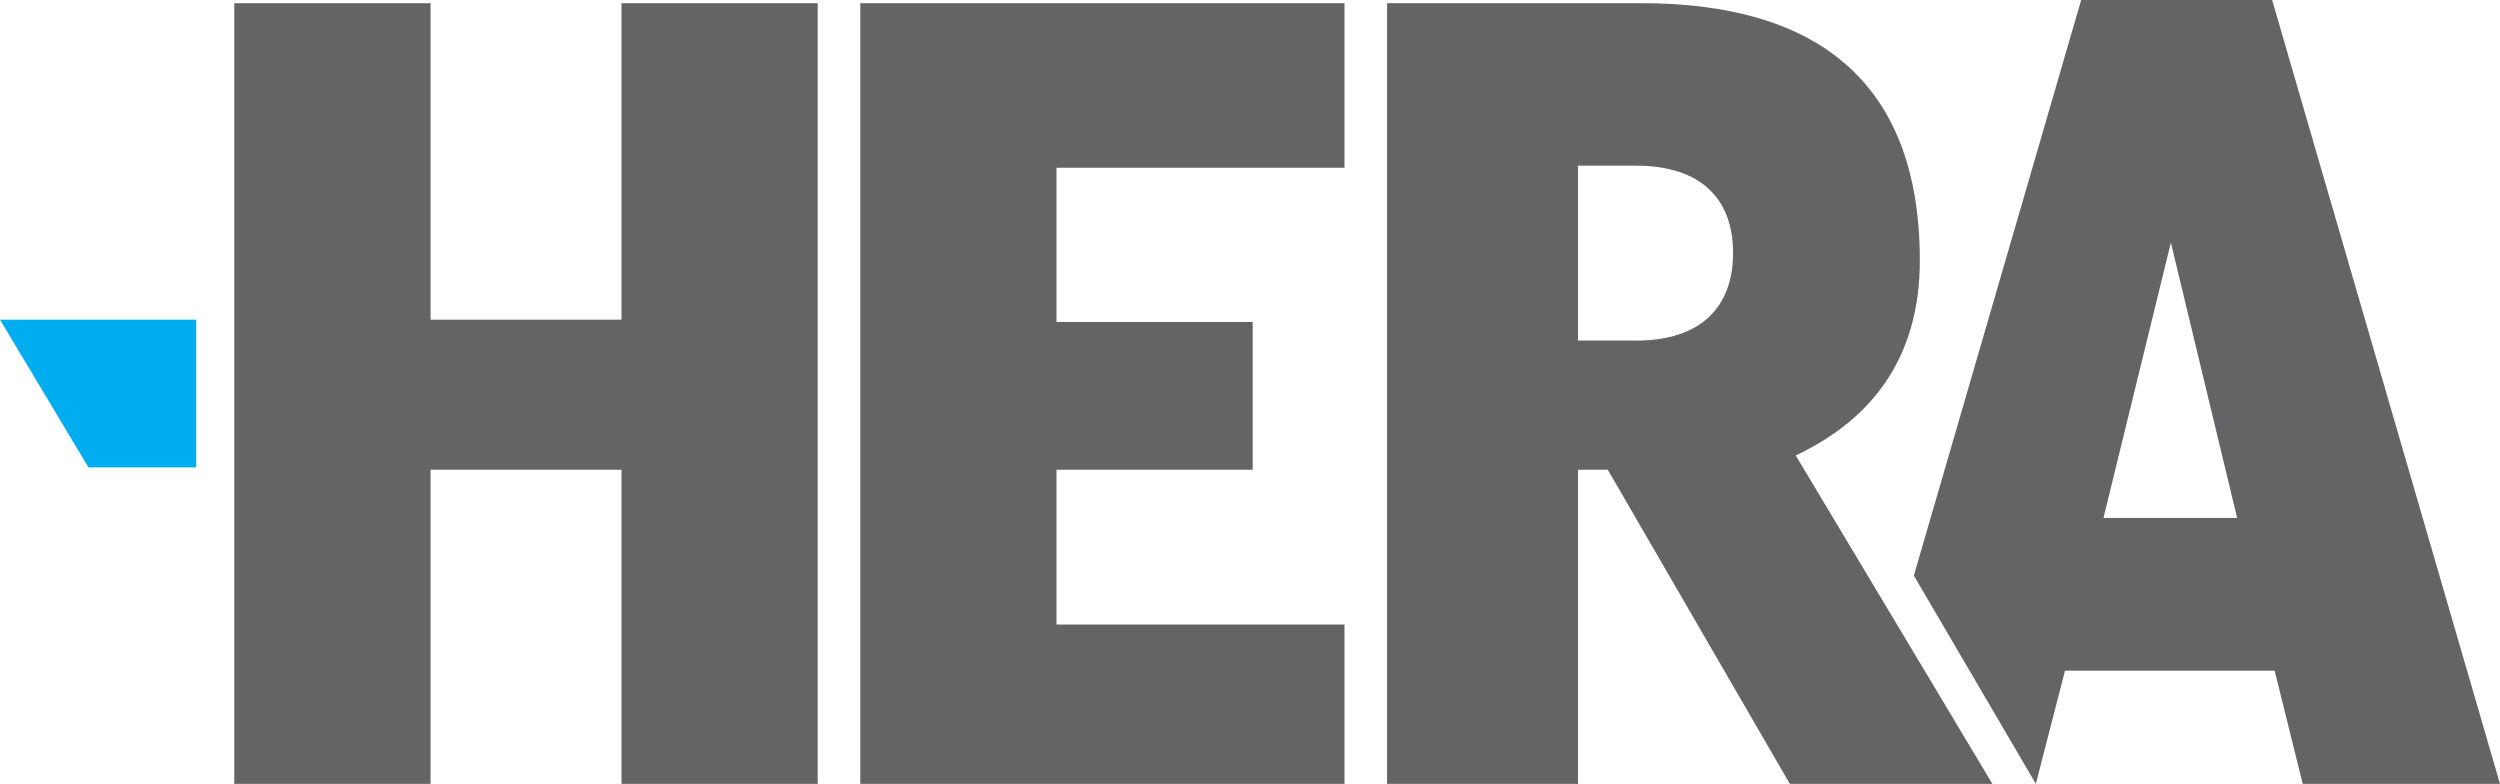 <?xml version="1.0" encoding="UTF-8"?>
<svg id="Layer_1" data-name="Layer 1" xmlns="http://www.w3.org/2000/svg" viewBox="0 0 393.85 123.49">
  <defs>
    <style>
      .cls-1 {
        fill: #636466;
      }

      .cls-1, .cls-2 {
        stroke-width: 0px;
      }

      .cls-2 {
        fill: #00aeef;
      }
    </style>
  </defs>
  <g>
    <polygon class="cls-1" points="36.91 123.49 67.83 123.49 67.83 74 97.91 74 97.91 123.49 128.82 123.49 128.82 .5 97.91 .5 97.91 50.36 67.83 50.36 67.83 .5 36.91 .5 36.91 123.49"/>
    <polygon class="cls-1" points="135.53 123.49 211.81 123.49 211.81 98.39 166.44 98.39 166.44 74 197.35 74 197.35 50.73 166.44 50.73 166.44 26.43 211.81 26.43 211.81 .5 135.53 .5 135.53 123.49"/>
    <path class="cls-1" d="M302.45,41.05c0-28.8-16.95-40.55-43.88-40.55h-40.05v122.99h30.08v-49.49h4.69l28.68,49.49h31.91l-30.98-51.74c11.63-5.48,19.55-15.03,19.55-30.7ZM257.74,53.65h-9.14v-27.55h9.14c10.3,0,15.29,5.31,15.29,13.75s-4.99,13.81-15.29,13.81Z"/>
    <path class="cls-1" d="M357.95,0h-30.08l-26.36,90.68,19.22,32.81,4.59-17.83h33.03s4.42,17.83,4.42,17.83h31.08L357.95,0ZM331.38,81.6l10.62-43.38,10.44,43.38h-21.07Z"/>
  </g>
  <polygon class="cls-2" points="0 50.36 13.93 73.63 30.91 73.63 30.91 50.36 0 50.36"/>
</svg>